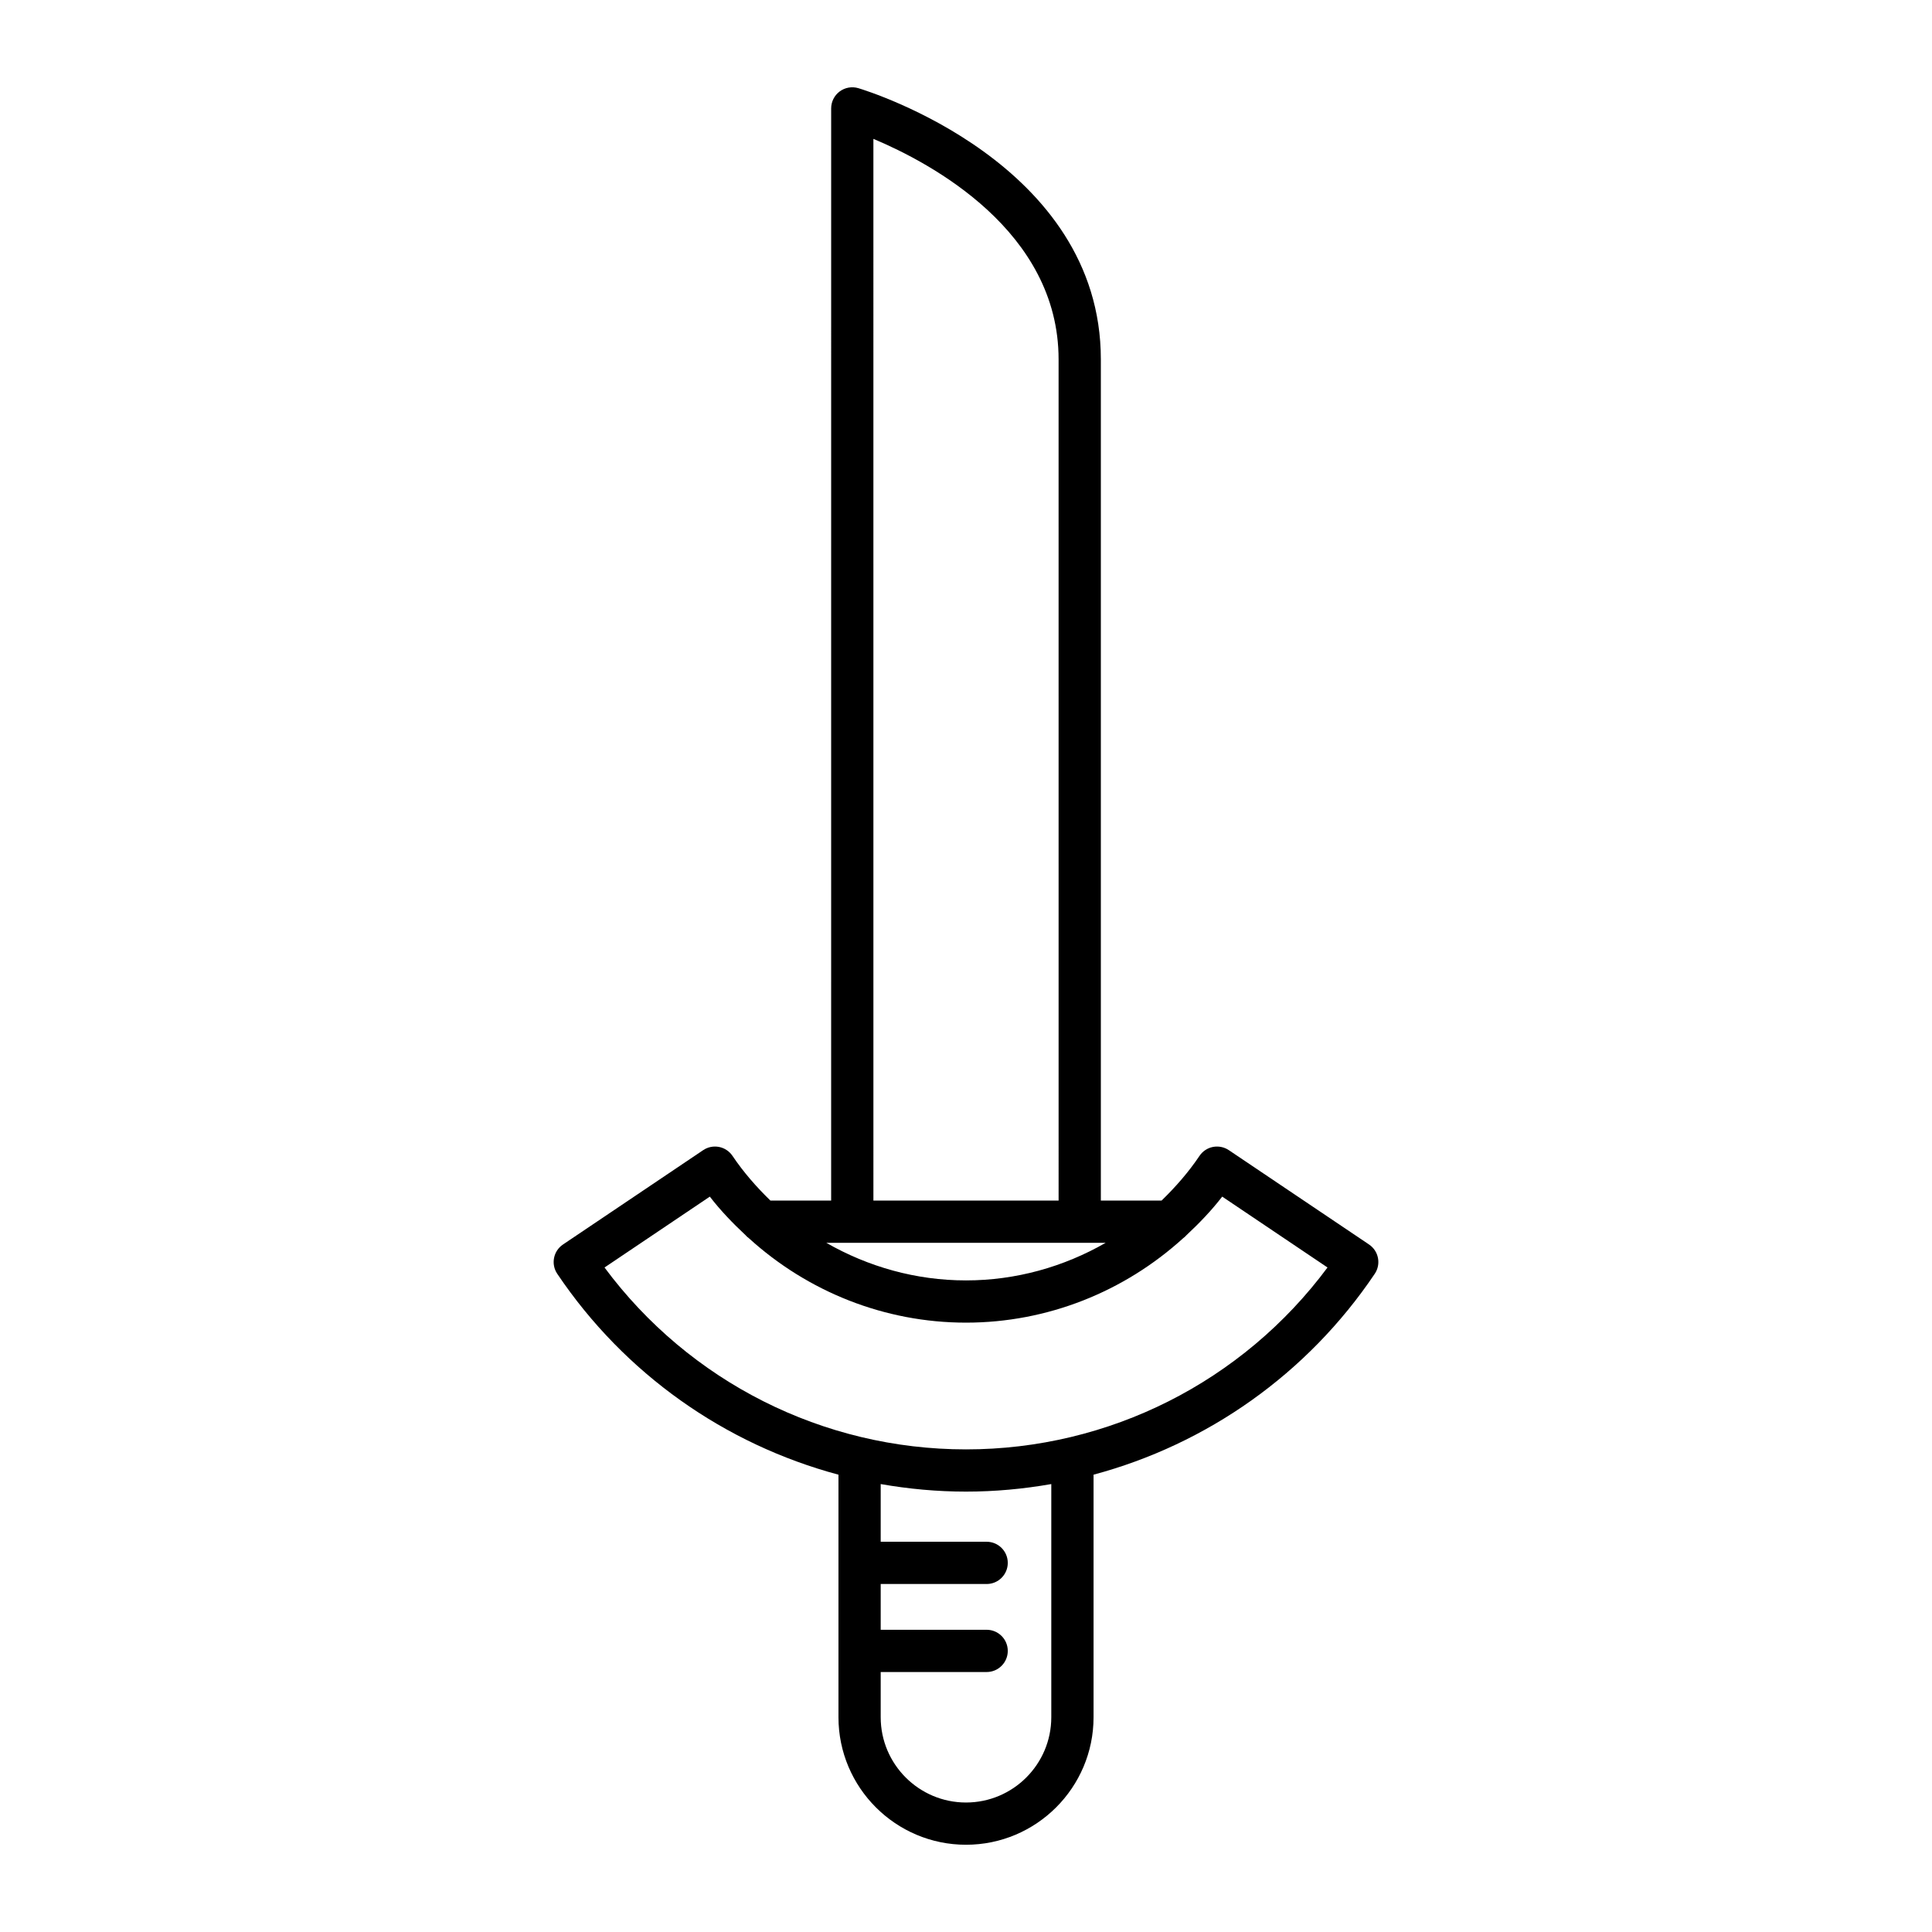 <?xml version="1.0" encoding="UTF-8"?>
<!-- Uploaded to: SVG Repo, www.svgrepo.com, Generator: SVG Repo Mixer Tools -->
<svg fill="#000000" width="800px" height="800px" version="1.1" viewBox="144 144 512 512" xmlns="http://www.w3.org/2000/svg">
 <path d="m469.65 448.8c-1.234-0.832-2.746-1.125-4.199-0.852-1.457 0.285-2.742 1.137-3.57 2.371-2.934 4.359-6.359 8.258-10.047 11.84h-16.098v-222.93c0-51.992-61.641-71.078-64.266-71.863-1.695-0.504-3.527-0.184-4.949 0.871-1.418 1.055-2.254 2.723-2.254 4.492l-0.004 289.43h-16.098c-3.688-3.582-7.109-7.481-10.047-11.84-0.828-1.234-2.113-2.086-3.57-2.371-1.469-0.277-2.965 0.02-4.199 0.852l-37.152 25.004c-2.562 1.727-3.246 5.203-1.516 7.769 17.852 26.535 44.438 45.172 74.52 53.234v64.27c0 18.637 15.16 33.801 33.801 33.801 18.637 0 33.801-15.16 33.801-33.801v-64.273c30.082-8.059 56.668-26.699 74.52-53.234 1.727-2.562 1.047-6.043-1.516-7.769zm-94.191-268c15.188 6.375 49.078 24.41 49.078 58.434l0.004 222.93h-49.078zm61.551 292.56c-11.113 6.379-23.793 9.961-37.008 9.961s-25.895-3.582-37.012-9.957zm-14.406 125.72c0 12.465-10.141 22.605-22.605 22.605s-22.605-10.141-22.605-22.605v-11.977h28.078c3.09 0 5.598-2.508 5.598-5.598s-2.508-5.598-5.598-5.598h-28.078v-12.129h28.078c3.09 0 5.598-2.508 5.598-5.598s-2.508-5.598-5.598-5.598h-28.078v-15.289c7.398 1.297 14.949 2 22.605 2s15.207-0.703 22.605-2zm-22.602-70.977c-37.906 0-73.309-17.918-95.797-48.203l27.906-18.781c2.859 3.711 6.082 7.043 9.449 10.195 0.273 0.324 0.578 0.586 0.918 0.84 15.605 14.176 35.961 22.359 57.527 22.359 21.57 0 41.93-8.188 57.535-22.367 0.332-0.254 0.637-0.508 0.902-0.828 3.371-3.152 6.594-6.488 9.457-10.203l27.906 18.781c-22.496 30.289-57.898 48.207-95.805 48.207z"/>
</svg>